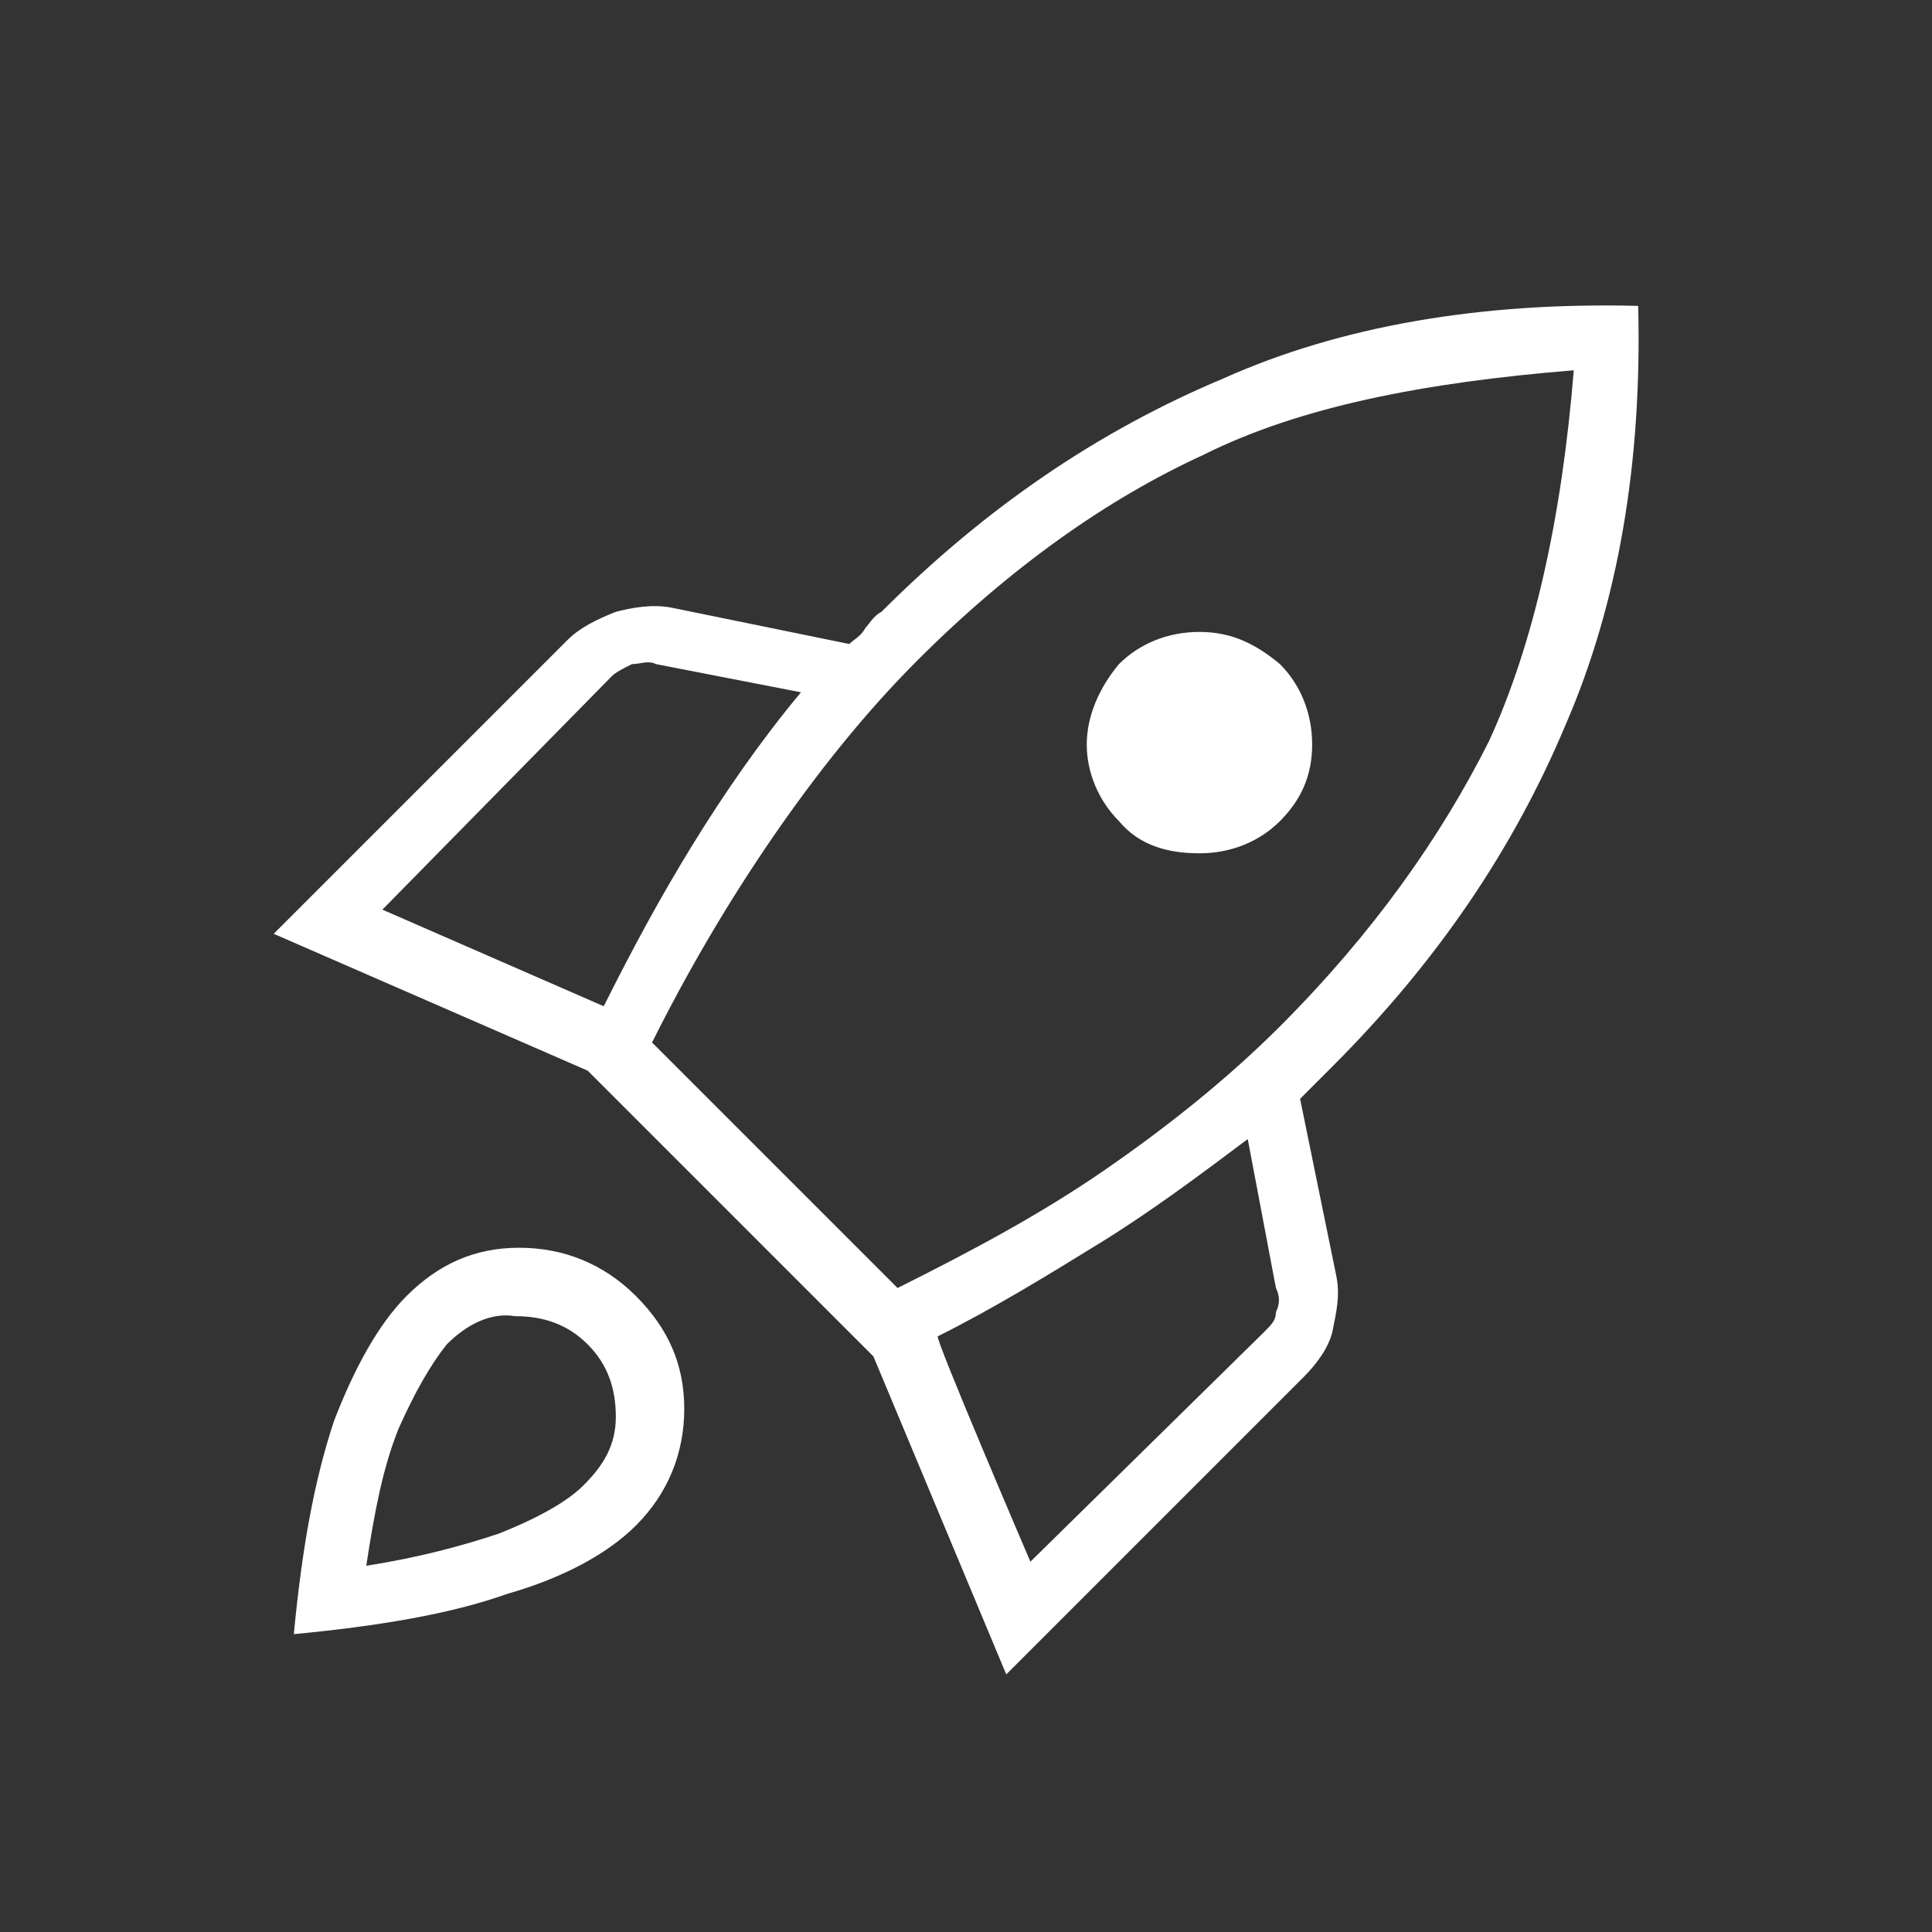 <?xml version="1.0" encoding="utf-8"?>
<!-- Generator: Adobe Illustrator 28.2.0, SVG Export Plug-In . SVG Version: 6.00 Build 0)  -->
<svg version="1.1" id="Layer_1" xmlns="http://www.w3.org/2000/svg" xmlns:xlink="http://www.w3.org/1999/xlink" x="0px" y="0px"
	 viewBox="0 0 48 48" style="enable-background:new 0 0 48 48;" xml:space="preserve">
<rect x="0" y="0" width="48" height="48" fill="#333333" stroke="none"/>
<style type="text/css">
	.st0{fill:#FFFFFF;}
</style>
<path class="st0" d="M9.5,22.6L15,25c0.7-1.4,1.4-2.7,2.2-4c0.8-1.3,1.7-2.6,2.7-3.8l-3.6-0.7c-0.2-0.1-0.4,0-0.6,0
	c-0.2,0.1-0.4,0.2-0.5,0.3L9.5,22.6z M16.2,25.9l6.1,6.1c1.8-0.9,3.5-1.8,5.1-2.9c1.6-1.1,3.1-2.3,4.4-3.6c2.3-2.3,4-4.7,5.2-7.1
	c1.1-2.4,1.8-5.5,2.1-9.2c-3.7,0.3-6.8,0.9-9.2,2.1c-2.4,1.1-4.8,2.8-7.1,5.1c-1.3,1.3-2.5,2.8-3.6,4.4
	C18.1,22.4,17.1,24.1,16.2,25.9z M27.8,20.4c-0.5-0.5-0.8-1.2-0.8-1.9s0.3-1.4,0.8-2c0.5-0.5,1.2-0.8,2-0.8c0.8,0,1.4,0.3,2,0.8
	c0.5,0.5,0.8,1.2,0.8,2s-0.3,1.4-0.8,1.9c-0.5,0.5-1.2,0.8-2,0.8C29,21.2,28.3,21,27.8,20.4z M25.6,38.8l5.8-5.7
	c0.2-0.2,0.3-0.3,0.3-0.5c0.1-0.2,0.1-0.4,0-0.6L31,28.3c-1.2,0.9-2.4,1.8-3.7,2.6c-1.3,0.8-2.6,1.6-4,2.3
	C23.2,33.2,25.6,38.8,25.6,38.8z M40.7,7.6c0.1,3.9-0.5,7.4-1.8,10.4c-1.3,3.1-3.2,5.9-5.8,8.5c-0.1,0.1-0.3,0.3-0.4,0.4
	c-0.1,0.1-0.3,0.3-0.4,0.4l0.9,4.4c0.1,0.5,0,0.9-0.1,1.4c-0.1,0.4-0.4,0.8-0.7,1.1l-7.4,7.4l-3.3-7.9l-7.1-7.1l-7.8-3.4l7.3-7.3
	c0.3-0.3,0.7-0.5,1.2-0.7c0.4-0.1,0.9-0.2,1.4-0.1l4.4,0.9c0.1-0.1,0.3-0.2,0.4-0.4c0.1-0.1,0.2-0.3,0.4-0.4
	c2.6-2.6,5.4-4.5,8.5-5.8C33.3,8.1,36.8,7.5,40.7,7.6z M10.1,32.2c0.8-0.8,1.7-1.2,2.8-1.2c1.1,0,2.1,0.4,2.9,1.2
	c0.8,0.8,1.2,1.7,1.2,2.8c0,1.1-0.4,2.1-1.2,2.9c-0.7,0.7-1.8,1.3-3.2,1.7c-1.4,0.5-3.2,0.8-5.3,1c0.2-2.1,0.5-3.8,1-5.3
	C8.8,34,9.4,32.9,10.1,32.2z M11.1,33.4c-0.4,0.5-0.8,1.2-1.2,2.1c-0.4,1-0.6,2.1-0.8,3.4c1.3-0.2,2.4-0.5,3.3-0.8
	c1-0.4,1.7-0.8,2.1-1.2c0.5-0.5,0.8-1,0.8-1.7c0-0.7-0.2-1.3-0.7-1.8c-0.5-0.5-1.1-0.7-1.8-0.7C12.2,32.6,11.6,32.9,11.1,33.4z"/>
</svg>
